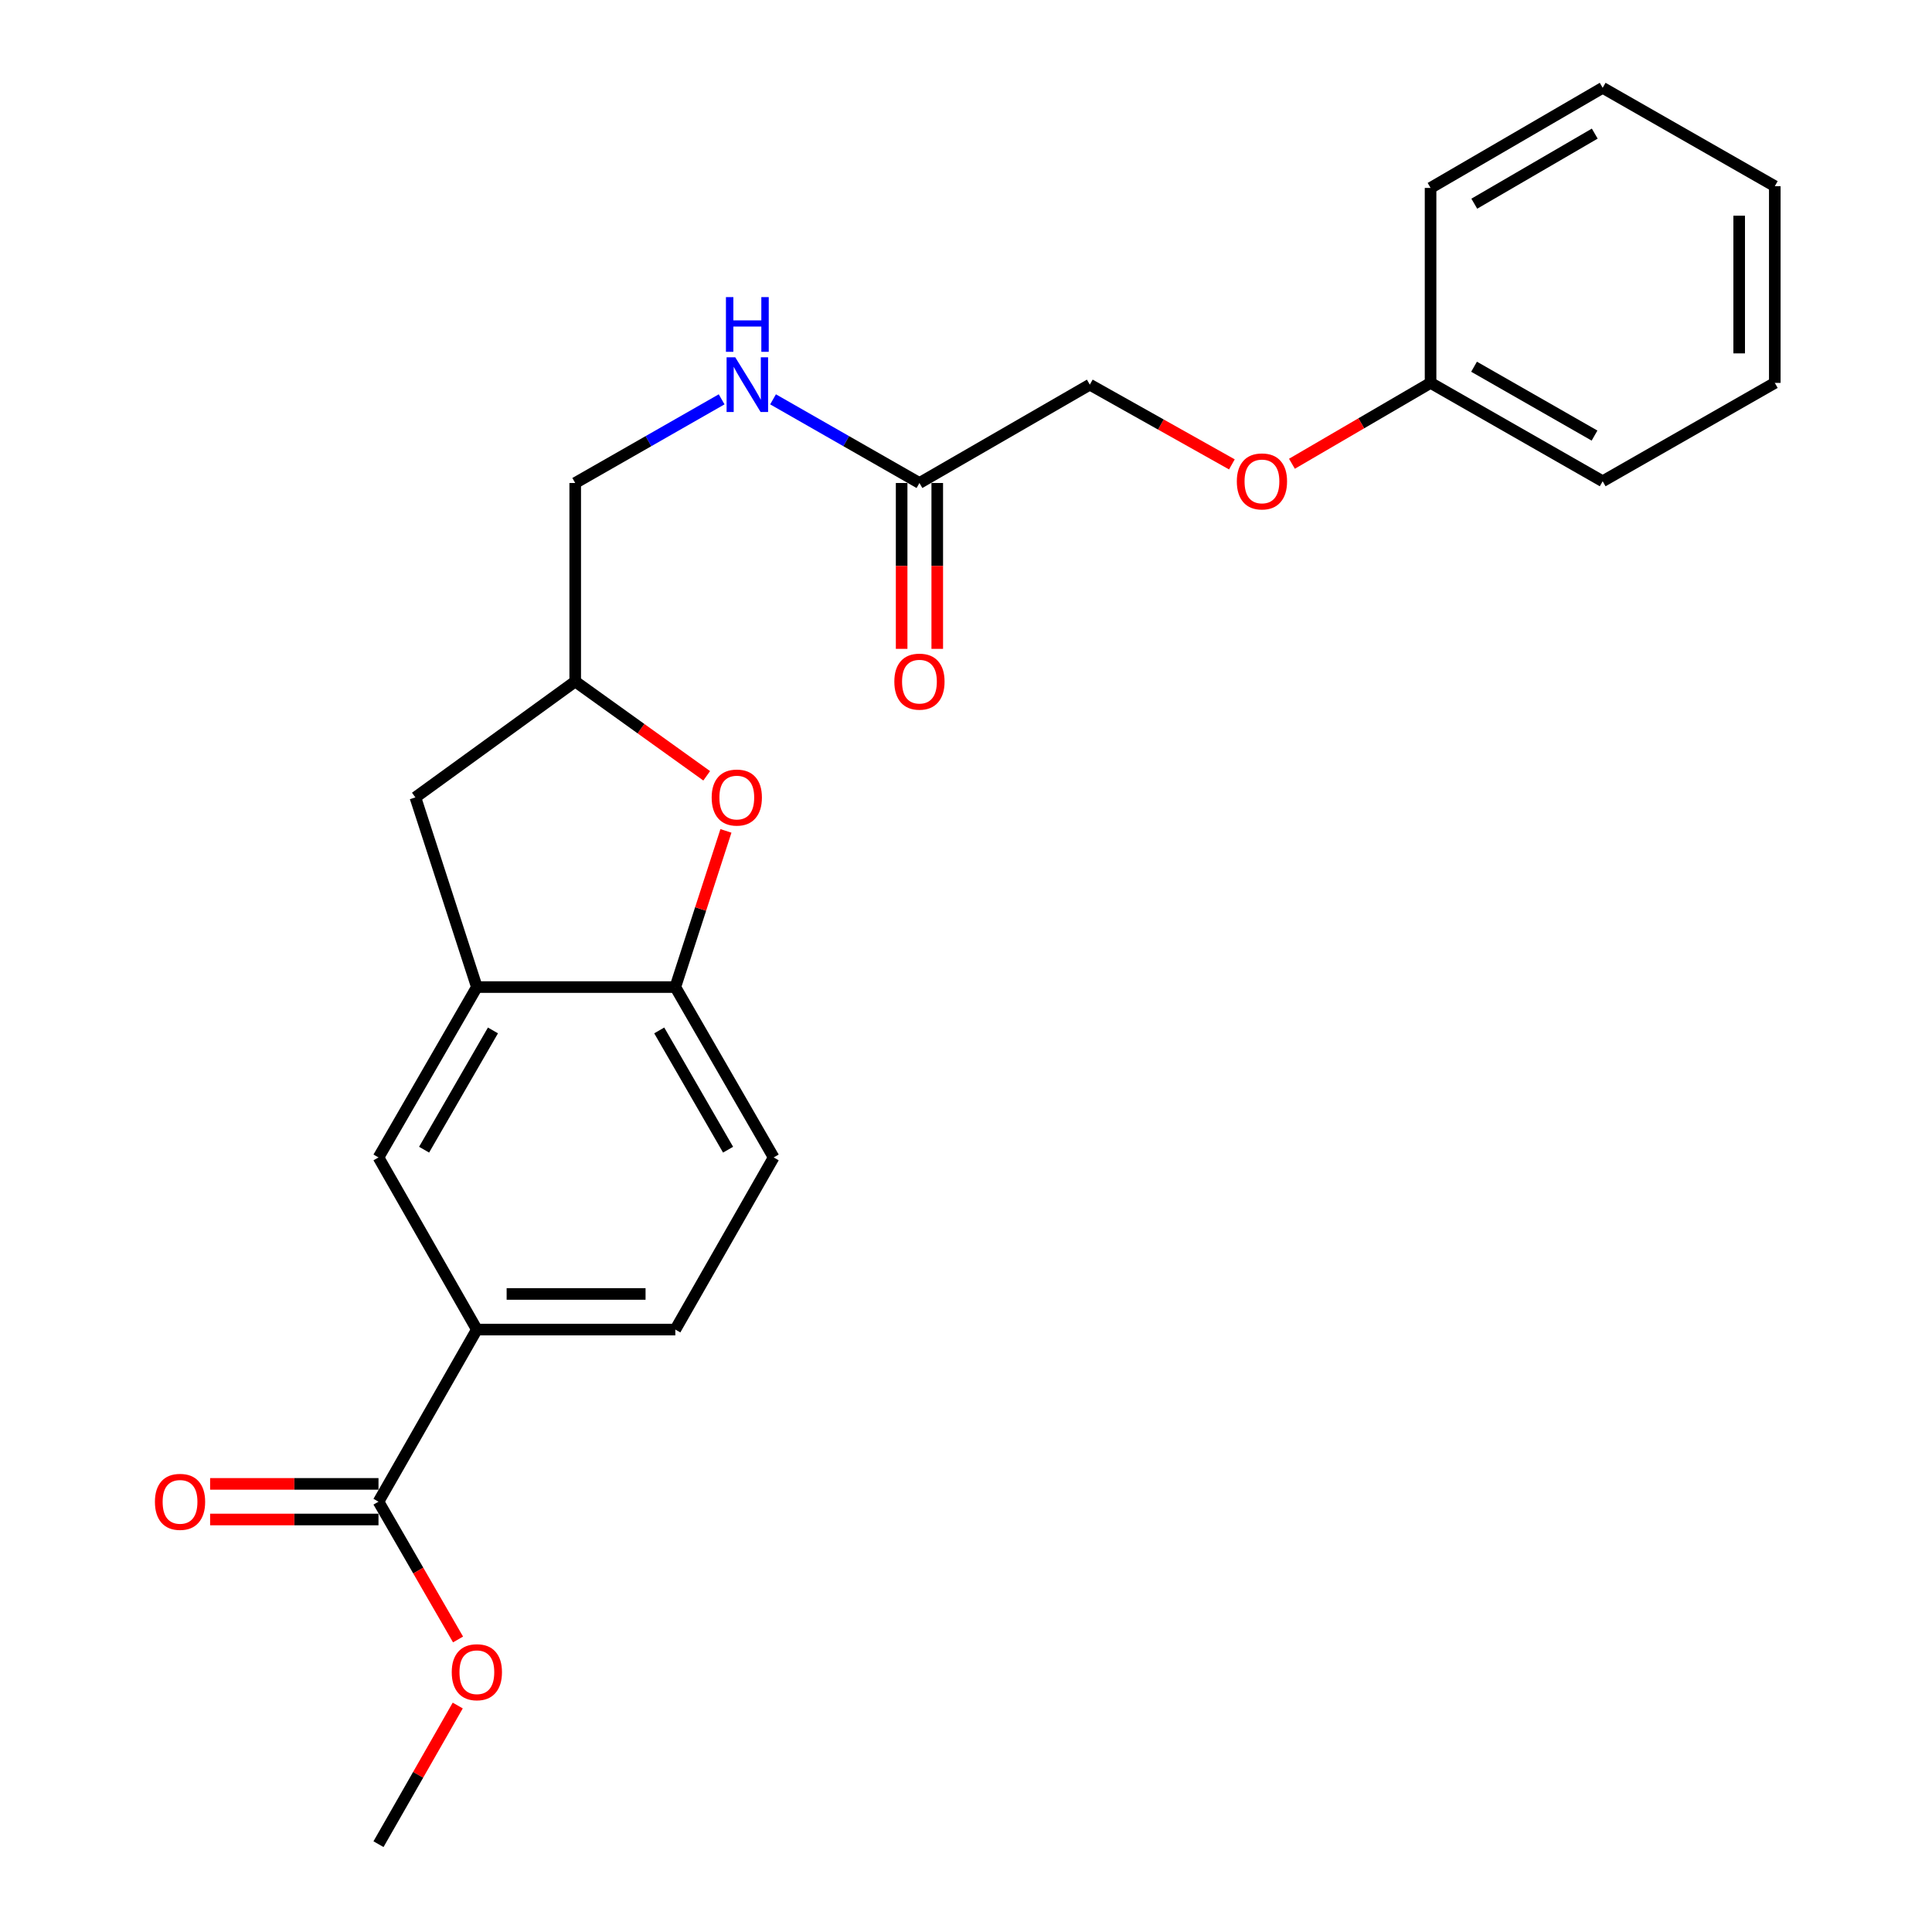 <?xml version='1.0' encoding='iso-8859-1'?>
<svg version='1.1' baseProfile='full'
              xmlns='http://www.w3.org/2000/svg'
                      xmlns:rdkit='http://www.rdkit.org/xml'
                      xmlns:xlink='http://www.w3.org/1999/xlink'
                  xml:space='preserve'
width='1000px' height='1000px' viewBox='0 0 1000 1000'>
<!-- END OF HEADER -->
<rect style='opacity:1.0;fill:#FFFFFF;stroke:none' width='1000' height='1000' x='0' y='0'> </rect>
<path class='bond-0' d='M 400.127,206.696 L 438.016,228.347' style='fill:none;fill-rule:evenodd;stroke:#0000FF;stroke-width:6px;stroke-linecap:butt;stroke-linejoin:miter;stroke-opacity:1' />
<path class='bond-0' d='M 438.016,228.347 L 475.904,249.998' style='fill:none;fill-rule:evenodd;stroke:#000000;stroke-width:6px;stroke-linecap:butt;stroke-linejoin:miter;stroke-opacity:1' />
<path class='bond-1' d='M 373.517,206.695 L 335.623,228.347' style='fill:none;fill-rule:evenodd;stroke:#0000FF;stroke-width:6px;stroke-linecap:butt;stroke-linejoin:miter;stroke-opacity:1' />
<path class='bond-1' d='M 335.623,228.347 L 297.73,249.998' style='fill:none;fill-rule:evenodd;stroke:#000000;stroke-width:6px;stroke-linecap:butt;stroke-linejoin:miter;stroke-opacity:1' />
<path class='bond-2' d='M 466.688,249.998 L 466.688,292.921' style='fill:none;fill-rule:evenodd;stroke:#000000;stroke-width:6px;stroke-linecap:butt;stroke-linejoin:miter;stroke-opacity:1' />
<path class='bond-2' d='M 466.688,292.921 L 466.688,335.843' style='fill:none;fill-rule:evenodd;stroke:#FF0000;stroke-width:6px;stroke-linecap:butt;stroke-linejoin:miter;stroke-opacity:1' />
<path class='bond-2' d='M 485.121,249.998 L 485.121,292.921' style='fill:none;fill-rule:evenodd;stroke:#000000;stroke-width:6px;stroke-linecap:butt;stroke-linejoin:miter;stroke-opacity:1' />
<path class='bond-2' d='M 485.121,292.921 L 485.121,335.843' style='fill:none;fill-rule:evenodd;stroke:#FF0000;stroke-width:6px;stroke-linecap:butt;stroke-linejoin:miter;stroke-opacity:1' />
<path class='bond-3' d='M 475.904,249.998 L 564.085,199.093' style='fill:none;fill-rule:evenodd;stroke:#000000;stroke-width:6px;stroke-linecap:butt;stroke-linejoin:miter;stroke-opacity:1' />
<path class='bond-4' d='M 246.824,688.18 L 349.547,688.18' style='fill:none;fill-rule:evenodd;stroke:#000000;stroke-width:6px;stroke-linecap:butt;stroke-linejoin:miter;stroke-opacity:1' />
<path class='bond-4' d='M 262.233,669.747 L 334.138,669.747' style='fill:none;fill-rule:evenodd;stroke:#000000;stroke-width:6px;stroke-linecap:butt;stroke-linejoin:miter;stroke-opacity:1' />
<path class='bond-5' d='M 246.824,688.18 L 195.908,599.087' style='fill:none;fill-rule:evenodd;stroke:#000000;stroke-width:6px;stroke-linecap:butt;stroke-linejoin:miter;stroke-opacity:1' />
<path class='bond-6' d='M 246.824,688.18 L 195.908,777.272' style='fill:none;fill-rule:evenodd;stroke:#000000;stroke-width:6px;stroke-linecap:butt;stroke-linejoin:miter;stroke-opacity:1' />
<path class='bond-7' d='M 349.547,688.18 L 400.452,599.087' style='fill:none;fill-rule:evenodd;stroke:#000000;stroke-width:6px;stroke-linecap:butt;stroke-linejoin:miter;stroke-opacity:1' />
<path class='bond-8' d='M 400.452,599.087 L 349.547,510.906' style='fill:none;fill-rule:evenodd;stroke:#000000;stroke-width:6px;stroke-linecap:butt;stroke-linejoin:miter;stroke-opacity:1' />
<path class='bond-8' d='M 376.853,595.076 L 341.219,533.349' style='fill:none;fill-rule:evenodd;stroke:#000000;stroke-width:6px;stroke-linecap:butt;stroke-linejoin:miter;stroke-opacity:1' />
<path class='bond-9' d='M 349.547,510.906 L 246.824,510.906' style='fill:none;fill-rule:evenodd;stroke:#000000;stroke-width:6px;stroke-linecap:butt;stroke-linejoin:miter;stroke-opacity:1' />
<path class='bond-10' d='M 349.547,510.906 L 362.646,470.488' style='fill:none;fill-rule:evenodd;stroke:#000000;stroke-width:6px;stroke-linecap:butt;stroke-linejoin:miter;stroke-opacity:1' />
<path class='bond-10' d='M 362.646,470.488 L 375.744,430.07' style='fill:none;fill-rule:evenodd;stroke:#FF0000;stroke-width:6px;stroke-linecap:butt;stroke-linejoin:miter;stroke-opacity:1' />
<path class='bond-11' d='M 246.824,510.906 L 195.908,599.087' style='fill:none;fill-rule:evenodd;stroke:#000000;stroke-width:6px;stroke-linecap:butt;stroke-linejoin:miter;stroke-opacity:1' />
<path class='bond-11' d='M 255.15,533.35 L 219.509,595.077' style='fill:none;fill-rule:evenodd;stroke:#000000;stroke-width:6px;stroke-linecap:butt;stroke-linejoin:miter;stroke-opacity:1' />
<path class='bond-12' d='M 246.824,510.906 L 215.007,412.73' style='fill:none;fill-rule:evenodd;stroke:#000000;stroke-width:6px;stroke-linecap:butt;stroke-linejoin:miter;stroke-opacity:1' />
<path class='bond-13' d='M 365.791,401.558 L 331.76,377.145' style='fill:none;fill-rule:evenodd;stroke:#FF0000;stroke-width:6px;stroke-linecap:butt;stroke-linejoin:miter;stroke-opacity:1' />
<path class='bond-13' d='M 331.76,377.145 L 297.73,352.731' style='fill:none;fill-rule:evenodd;stroke:#000000;stroke-width:6px;stroke-linecap:butt;stroke-linejoin:miter;stroke-opacity:1' />
<path class='bond-14' d='M 297.73,352.731 L 215.007,412.73' style='fill:none;fill-rule:evenodd;stroke:#000000;stroke-width:6px;stroke-linecap:butt;stroke-linejoin:miter;stroke-opacity:1' />
<path class='bond-15' d='M 297.73,352.731 L 297.73,249.998' style='fill:none;fill-rule:evenodd;stroke:#000000;stroke-width:6px;stroke-linecap:butt;stroke-linejoin:miter;stroke-opacity:1' />
<path class='bond-16' d='M 195.908,777.272 L 216.497,812.93' style='fill:none;fill-rule:evenodd;stroke:#000000;stroke-width:6px;stroke-linecap:butt;stroke-linejoin:miter;stroke-opacity:1' />
<path class='bond-16' d='M 216.497,812.93 L 237.086,848.587' style='fill:none;fill-rule:evenodd;stroke:#FF0000;stroke-width:6px;stroke-linecap:butt;stroke-linejoin:miter;stroke-opacity:1' />
<path class='bond-17' d='M 195.908,768.056 L 152.331,768.056' style='fill:none;fill-rule:evenodd;stroke:#000000;stroke-width:6px;stroke-linecap:butt;stroke-linejoin:miter;stroke-opacity:1' />
<path class='bond-17' d='M 152.331,768.056 L 108.754,768.056' style='fill:none;fill-rule:evenodd;stroke:#FF0000;stroke-width:6px;stroke-linecap:butt;stroke-linejoin:miter;stroke-opacity:1' />
<path class='bond-17' d='M 195.908,786.488 L 152.331,786.488' style='fill:none;fill-rule:evenodd;stroke:#000000;stroke-width:6px;stroke-linecap:butt;stroke-linejoin:miter;stroke-opacity:1' />
<path class='bond-17' d='M 152.331,786.488 L 108.754,786.488' style='fill:none;fill-rule:evenodd;stroke:#FF0000;stroke-width:6px;stroke-linecap:butt;stroke-linejoin:miter;stroke-opacity:1' />
<path class='bond-18' d='M 236.923,882.778 L 216.416,918.662' style='fill:none;fill-rule:evenodd;stroke:#FF0000;stroke-width:6px;stroke-linecap:butt;stroke-linejoin:miter;stroke-opacity:1' />
<path class='bond-18' d='M 216.416,918.662 L 195.908,954.545' style='fill:none;fill-rule:evenodd;stroke:#000000;stroke-width:6px;stroke-linecap:butt;stroke-linejoin:miter;stroke-opacity:1' />
<path class='bond-19' d='M 740.458,198.181 L 704.581,219.111' style='fill:none;fill-rule:evenodd;stroke:#000000;stroke-width:6px;stroke-linecap:butt;stroke-linejoin:miter;stroke-opacity:1' />
<path class='bond-19' d='M 704.581,219.111 L 668.704,240.04' style='fill:none;fill-rule:evenodd;stroke:#FF0000;stroke-width:6px;stroke-linecap:butt;stroke-linejoin:miter;stroke-opacity:1' />
<path class='bond-20' d='M 740.458,198.181 L 829.54,249.097' style='fill:none;fill-rule:evenodd;stroke:#000000;stroke-width:6px;stroke-linecap:butt;stroke-linejoin:miter;stroke-opacity:1' />
<path class='bond-20' d='M 762.967,189.816 L 825.324,225.457' style='fill:none;fill-rule:evenodd;stroke:#000000;stroke-width:6px;stroke-linecap:butt;stroke-linejoin:miter;stroke-opacity:1' />
<path class='bond-21' d='M 740.458,198.181 L 740.458,97.272' style='fill:none;fill-rule:evenodd;stroke:#000000;stroke-width:6px;stroke-linecap:butt;stroke-linejoin:miter;stroke-opacity:1' />
<path class='bond-22' d='M 637.624,240.367 L 600.855,219.73' style='fill:none;fill-rule:evenodd;stroke:#FF0000;stroke-width:6px;stroke-linecap:butt;stroke-linejoin:miter;stroke-opacity:1' />
<path class='bond-22' d='M 600.855,219.73 L 564.085,199.093' style='fill:none;fill-rule:evenodd;stroke:#000000;stroke-width:6px;stroke-linecap:butt;stroke-linejoin:miter;stroke-opacity:1' />
<path class='bond-23' d='M 829.54,249.097 L 918.632,198.181' style='fill:none;fill-rule:evenodd;stroke:#000000;stroke-width:6px;stroke-linecap:butt;stroke-linejoin:miter;stroke-opacity:1' />
<path class='bond-24' d='M 740.458,97.272 L 829.54,45.455' style='fill:none;fill-rule:evenodd;stroke:#000000;stroke-width:6px;stroke-linecap:butt;stroke-linejoin:miter;stroke-opacity:1' />
<path class='bond-24' d='M 763.088,105.432 L 825.446,69.16' style='fill:none;fill-rule:evenodd;stroke:#000000;stroke-width:6px;stroke-linecap:butt;stroke-linejoin:miter;stroke-opacity:1' />
<path class='bond-25' d='M 918.632,198.181 L 918.632,96.37' style='fill:none;fill-rule:evenodd;stroke:#000000;stroke-width:6px;stroke-linecap:butt;stroke-linejoin:miter;stroke-opacity:1' />
<path class='bond-25' d='M 900.199,182.91 L 900.199,111.642' style='fill:none;fill-rule:evenodd;stroke:#000000;stroke-width:6px;stroke-linecap:butt;stroke-linejoin:miter;stroke-opacity:1' />
<path class='bond-26' d='M 829.54,45.455 L 918.632,96.37' style='fill:none;fill-rule:evenodd;stroke:#000000;stroke-width:6px;stroke-linecap:butt;stroke-linejoin:miter;stroke-opacity:1' />
<path  class='atom-0' d='M 380.562 184.933
L 389.842 199.933
Q 390.762 201.413, 392.242 204.093
Q 393.722 206.773, 393.802 206.933
L 393.802 184.933
L 397.562 184.933
L 397.562 213.253
L 393.682 213.253
L 383.722 196.853
Q 382.562 194.933, 381.322 192.733
Q 380.122 190.533, 379.762 189.853
L 379.762 213.253
L 376.082 213.253
L 376.082 184.933
L 380.562 184.933
' fill='#0000FF'/>
<path  class='atom-0' d='M 375.742 153.781
L 379.582 153.781
L 379.582 165.821
L 394.062 165.821
L 394.062 153.781
L 397.902 153.781
L 397.902 182.101
L 394.062 182.101
L 394.062 169.021
L 379.582 169.021
L 379.582 182.101
L 375.742 182.101
L 375.742 153.781
' fill='#0000FF'/>
<path  class='atom-2' d='M 462.904 352.811
Q 462.904 346.011, 466.264 342.211
Q 469.624 338.411, 475.904 338.411
Q 482.184 338.411, 485.544 342.211
Q 488.904 346.011, 488.904 352.811
Q 488.904 359.691, 485.504 363.611
Q 482.104 367.491, 475.904 367.491
Q 469.664 367.491, 466.264 363.611
Q 462.904 359.731, 462.904 352.811
M 475.904 364.291
Q 480.224 364.291, 482.544 361.411
Q 484.904 358.491, 484.904 352.811
Q 484.904 347.251, 482.544 344.451
Q 480.224 341.611, 475.904 341.611
Q 471.584 341.611, 469.224 344.411
Q 466.904 347.211, 466.904 352.811
Q 466.904 358.531, 469.224 361.411
Q 471.584 364.291, 475.904 364.291
' fill='#FF0000'/>
<path  class='atom-9' d='M 368.364 412.81
Q 368.364 406.01, 371.724 402.21
Q 375.084 398.41, 381.364 398.41
Q 387.644 398.41, 391.004 402.21
Q 394.364 406.01, 394.364 412.81
Q 394.364 419.69, 390.964 423.61
Q 387.564 427.49, 381.364 427.49
Q 375.124 427.49, 371.724 423.61
Q 368.364 419.73, 368.364 412.81
M 381.364 424.29
Q 385.684 424.29, 388.004 421.41
Q 390.364 418.49, 390.364 412.81
Q 390.364 407.25, 388.004 404.45
Q 385.684 401.61, 381.364 401.61
Q 377.044 401.61, 374.684 404.41
Q 372.364 407.21, 372.364 412.81
Q 372.364 418.53, 374.684 421.41
Q 377.044 424.29, 381.364 424.29
' fill='#FF0000'/>
<path  class='atom-14' d='M 233.824 865.533
Q 233.824 858.733, 237.184 854.933
Q 240.544 851.133, 246.824 851.133
Q 253.104 851.133, 256.464 854.933
Q 259.824 858.733, 259.824 865.533
Q 259.824 872.413, 256.424 876.333
Q 253.024 880.213, 246.824 880.213
Q 240.584 880.213, 237.184 876.333
Q 233.824 872.453, 233.824 865.533
M 246.824 877.013
Q 251.144 877.013, 253.464 874.133
Q 255.824 871.213, 255.824 865.533
Q 255.824 859.973, 253.464 857.173
Q 251.144 854.333, 246.824 854.333
Q 242.504 854.333, 240.144 857.133
Q 237.824 859.933, 237.824 865.533
Q 237.824 871.253, 240.144 874.133
Q 242.504 877.013, 246.824 877.013
' fill='#FF0000'/>
<path  class='atom-15' d='M 80.186 777.352
Q 80.186 770.552, 83.546 766.752
Q 86.906 762.952, 93.186 762.952
Q 99.466 762.952, 102.826 766.752
Q 106.186 770.552, 106.186 777.352
Q 106.186 784.232, 102.786 788.152
Q 99.386 792.032, 93.186 792.032
Q 86.946 792.032, 83.546 788.152
Q 80.186 784.272, 80.186 777.352
M 93.186 788.832
Q 97.506 788.832, 99.826 785.952
Q 102.186 783.032, 102.186 777.352
Q 102.186 771.792, 99.826 768.992
Q 97.506 766.152, 93.186 766.152
Q 88.866 766.152, 86.506 768.952
Q 84.186 771.752, 84.186 777.352
Q 84.186 783.072, 86.506 785.952
Q 88.866 788.832, 93.186 788.832
' fill='#FF0000'/>
<path  class='atom-18' d='M 640.178 249.177
Q 640.178 242.377, 643.538 238.577
Q 646.898 234.777, 653.178 234.777
Q 659.458 234.777, 662.818 238.577
Q 666.178 242.377, 666.178 249.177
Q 666.178 256.057, 662.778 259.977
Q 659.378 263.857, 653.178 263.857
Q 646.938 263.857, 643.538 259.977
Q 640.178 256.097, 640.178 249.177
M 653.178 260.657
Q 657.498 260.657, 659.818 257.777
Q 662.178 254.857, 662.178 249.177
Q 662.178 243.617, 659.818 240.817
Q 657.498 237.977, 653.178 237.977
Q 648.858 237.977, 646.498 240.777
Q 644.178 243.577, 644.178 249.177
Q 644.178 254.897, 646.498 257.777
Q 648.858 260.657, 653.178 260.657
' fill='#FF0000'/>
</svg>
